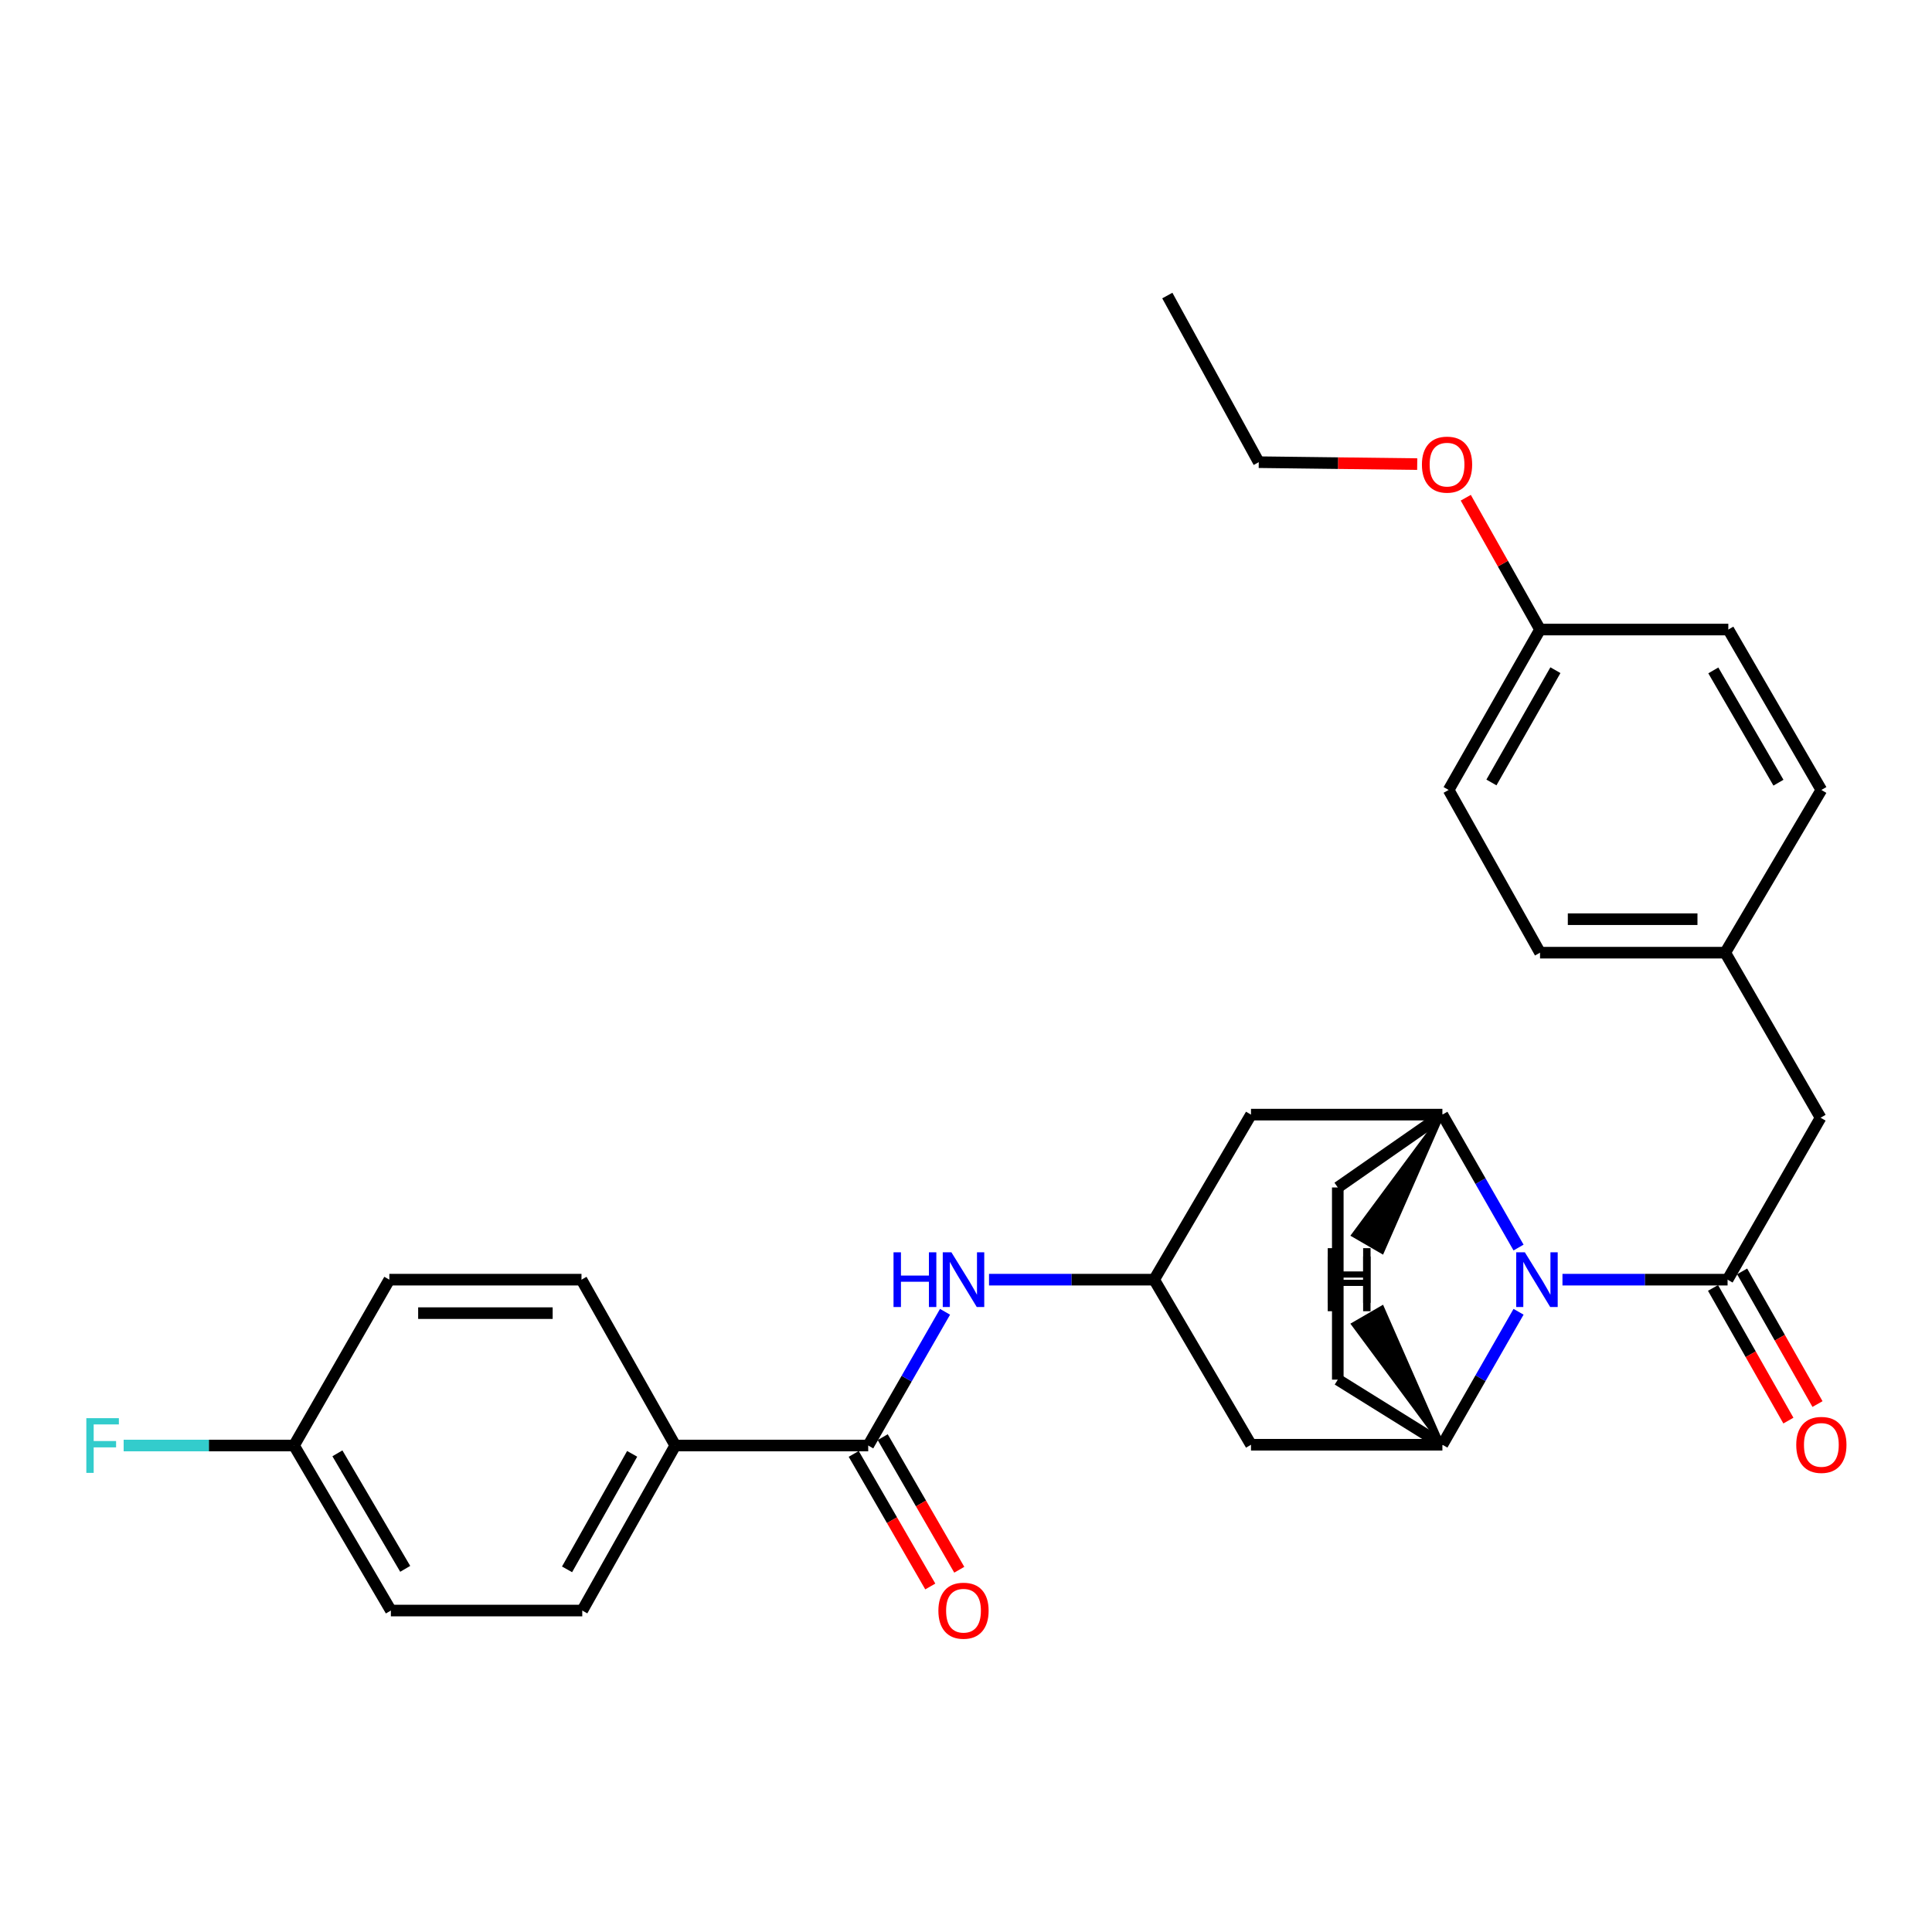 <?xml version='1.0' encoding='iso-8859-1'?>
<svg version='1.1' baseProfile='full'
              xmlns='http://www.w3.org/2000/svg'
                      xmlns:rdkit='http://www.rdkit.org/xml'
                      xmlns:xlink='http://www.w3.org/1999/xlink'
                  xml:space='preserve'
width='1000px' height='1000px' viewBox='0 0 1000 1000'>
<!-- END OF HEADER -->
<rect style='opacity:1.0;fill:#FFFFFF;stroke:none' width='1000' height='1000' x='0' y='0'> </rect>
<path class='bond-0' d='M 808.73,662.352 L 851.461,662.352' style='fill:none;fill-rule:evenodd;stroke:#0000FF;stroke-width:6px;stroke-linecap:butt;stroke-linejoin:miter;stroke-opacity:1' />
<path class='bond-0' d='M 851.461,662.352 L 894.192,662.352' style='fill:none;fill-rule:evenodd;stroke:#000000;stroke-width:6px;stroke-linecap:butt;stroke-linejoin:miter;stroke-opacity:1' />
<path class='bond-1' d='M 786,645.731 L 766.289,611.33' style='fill:none;fill-rule:evenodd;stroke:#0000FF;stroke-width:6px;stroke-linecap:butt;stroke-linejoin:miter;stroke-opacity:1' />
<path class='bond-1' d='M 766.289,611.33 L 746.579,576.928' style='fill:none;fill-rule:evenodd;stroke:#000000;stroke-width:6px;stroke-linecap:butt;stroke-linejoin:miter;stroke-opacity:1' />
<path class='bond-2' d='M 786.002,678.974 L 766.29,713.385' style='fill:none;fill-rule:evenodd;stroke:#0000FF;stroke-width:6px;stroke-linecap:butt;stroke-linejoin:miter;stroke-opacity:1' />
<path class='bond-2' d='M 766.29,713.385 L 746.579,747.796' style='fill:none;fill-rule:evenodd;stroke:#000000;stroke-width:6px;stroke-linecap:butt;stroke-linejoin:miter;stroke-opacity:1' />
<path class='bond-8' d='M 894.192,662.352 L 942.328,578.535' style='fill:none;fill-rule:evenodd;stroke:#000000;stroke-width:6px;stroke-linecap:butt;stroke-linejoin:miter;stroke-opacity:1' />
<path class='bond-10' d='M 886.66,666.631 L 906.165,700.965' style='fill:none;fill-rule:evenodd;stroke:#000000;stroke-width:6px;stroke-linecap:butt;stroke-linejoin:miter;stroke-opacity:1' />
<path class='bond-10' d='M 906.165,700.965 L 925.67,735.298' style='fill:none;fill-rule:evenodd;stroke:#FF0000;stroke-width:6px;stroke-linecap:butt;stroke-linejoin:miter;stroke-opacity:1' />
<path class='bond-10' d='M 901.724,658.073 L 921.229,692.407' style='fill:none;fill-rule:evenodd;stroke:#000000;stroke-width:6px;stroke-linecap:butt;stroke-linejoin:miter;stroke-opacity:1' />
<path class='bond-10' d='M 921.229,692.407 L 940.734,726.74' style='fill:none;fill-rule:evenodd;stroke:#FF0000;stroke-width:6px;stroke-linecap:butt;stroke-linejoin:miter;stroke-opacity:1' />
<path class='bond-7' d='M 746.579,576.928 L 647.515,576.928' style='fill:none;fill-rule:evenodd;stroke:#000000;stroke-width:6px;stroke-linecap:butt;stroke-linejoin:miter;stroke-opacity:1' />
<path class='bond-11' d='M 746.579,576.928 L 692.437,614.63' style='fill:none;fill-rule:evenodd;stroke:#000000;stroke-width:6px;stroke-linecap:butt;stroke-linejoin:miter;stroke-opacity:1' />
<path class='bond-33' d='M 746.579,576.928 L 700.421,639.296 L 715.411,647.983 Z' style='fill:#000000;fill-rule:evenodd;fill-opacity:1;stroke:#000000;stroke-width:2px;stroke-linecap:butt;stroke-linejoin:miter;stroke-opacity:1;' />
<path class='bond-6' d='M 746.579,747.796 L 647.515,747.796' style='fill:none;fill-rule:evenodd;stroke:#000000;stroke-width:6px;stroke-linecap:butt;stroke-linejoin:miter;stroke-opacity:1' />
<path class='bond-12' d='M 746.579,747.796 L 692.437,714.098' style='fill:none;fill-rule:evenodd;stroke:#000000;stroke-width:6px;stroke-linecap:butt;stroke-linejoin:miter;stroke-opacity:1' />
<path class='bond-34' d='M 746.579,747.796 L 715.408,676.743 L 700.418,685.431 Z' style='fill:#000000;fill-rule:evenodd;fill-opacity:1;stroke:#000000;stroke-width:2px;stroke-linecap:butt;stroke-linejoin:miter;stroke-opacity:1;' />
<path class='bond-3' d='M 449.388,748.2 L 469.27,713.594' style='fill:none;fill-rule:evenodd;stroke:#000000;stroke-width:6px;stroke-linecap:butt;stroke-linejoin:miter;stroke-opacity:1' />
<path class='bond-3' d='M 469.27,713.594 L 489.151,678.988' style='fill:none;fill-rule:evenodd;stroke:#0000FF;stroke-width:6px;stroke-linecap:butt;stroke-linejoin:miter;stroke-opacity:1' />
<path class='bond-9' d='M 449.388,748.2 L 349.516,748.2' style='fill:none;fill-rule:evenodd;stroke:#000000;stroke-width:6px;stroke-linecap:butt;stroke-linejoin:miter;stroke-opacity:1' />
<path class='bond-13' d='M 441.886,752.532 L 461.7,786.847' style='fill:none;fill-rule:evenodd;stroke:#000000;stroke-width:6px;stroke-linecap:butt;stroke-linejoin:miter;stroke-opacity:1' />
<path class='bond-13' d='M 461.7,786.847 L 481.514,821.161' style='fill:none;fill-rule:evenodd;stroke:#FF0000;stroke-width:6px;stroke-linecap:butt;stroke-linejoin:miter;stroke-opacity:1' />
<path class='bond-13' d='M 456.89,743.869 L 476.704,778.183' style='fill:none;fill-rule:evenodd;stroke:#000000;stroke-width:6px;stroke-linecap:butt;stroke-linejoin:miter;stroke-opacity:1' />
<path class='bond-13' d='M 476.704,778.183 L 496.518,812.498' style='fill:none;fill-rule:evenodd;stroke:#FF0000;stroke-width:6px;stroke-linecap:butt;stroke-linejoin:miter;stroke-opacity:1' />
<path class='bond-4' d='M 511.915,662.352 L 554.651,662.352' style='fill:none;fill-rule:evenodd;stroke:#0000FF;stroke-width:6px;stroke-linecap:butt;stroke-linejoin:miter;stroke-opacity:1' />
<path class='bond-4' d='M 554.651,662.352 L 597.387,662.352' style='fill:none;fill-rule:evenodd;stroke:#000000;stroke-width:6px;stroke-linecap:butt;stroke-linejoin:miter;stroke-opacity:1' />
<path class='bond-5' d='M 597.387,662.352 L 647.515,747.796' style='fill:none;fill-rule:evenodd;stroke:#000000;stroke-width:6px;stroke-linecap:butt;stroke-linejoin:miter;stroke-opacity:1' />
<path class='bond-30' d='M 597.387,662.352 L 647.515,576.928' style='fill:none;fill-rule:evenodd;stroke:#000000;stroke-width:6px;stroke-linecap:butt;stroke-linejoin:miter;stroke-opacity:1' />
<path class='bond-16' d='M 942.328,578.535 L 892.979,493.101' style='fill:none;fill-rule:evenodd;stroke:#000000;stroke-width:6px;stroke-linecap:butt;stroke-linejoin:miter;stroke-opacity:1' />
<path class='bond-14' d='M 349.516,748.2 L 301.38,833.615' style='fill:none;fill-rule:evenodd;stroke:#000000;stroke-width:6px;stroke-linecap:butt;stroke-linejoin:miter;stroke-opacity:1' />
<path class='bond-14' d='M 327.202,752.507 L 293.507,812.297' style='fill:none;fill-rule:evenodd;stroke:#000000;stroke-width:6px;stroke-linecap:butt;stroke-linejoin:miter;stroke-opacity:1' />
<path class='bond-15' d='M 349.516,748.2 L 300.976,662.352' style='fill:none;fill-rule:evenodd;stroke:#000000;stroke-width:6px;stroke-linecap:butt;stroke-linejoin:miter;stroke-opacity:1' />
<path class='bond-29' d='M 692.437,614.63 L 692.437,714.098' style='fill:none;fill-rule:evenodd;stroke:#000000;stroke-width:6px;stroke-linecap:butt;stroke-linejoin:miter;stroke-opacity:1' />
<path class='bond-20' d='M 301.38,833.615 L 202.317,833.615' style='fill:none;fill-rule:evenodd;stroke:#000000;stroke-width:6px;stroke-linecap:butt;stroke-linejoin:miter;stroke-opacity:1' />
<path class='bond-19' d='M 300.976,662.352 L 201.518,662.352' style='fill:none;fill-rule:evenodd;stroke:#000000;stroke-width:6px;stroke-linecap:butt;stroke-linejoin:miter;stroke-opacity:1' />
<path class='bond-19' d='M 286.057,679.678 L 216.437,679.678' style='fill:none;fill-rule:evenodd;stroke:#000000;stroke-width:6px;stroke-linecap:butt;stroke-linejoin:miter;stroke-opacity:1' />
<path class='bond-22' d='M 892.979,493.101 L 942.733,408.88' style='fill:none;fill-rule:evenodd;stroke:#000000;stroke-width:6px;stroke-linecap:butt;stroke-linejoin:miter;stroke-opacity:1' />
<path class='bond-23' d='M 892.979,493.101 L 797.121,493.101' style='fill:none;fill-rule:evenodd;stroke:#000000;stroke-width:6px;stroke-linecap:butt;stroke-linejoin:miter;stroke-opacity:1' />
<path class='bond-23' d='M 878.601,475.776 L 811.5,475.776' style='fill:none;fill-rule:evenodd;stroke:#000000;stroke-width:6px;stroke-linecap:butt;stroke-linejoin:miter;stroke-opacity:1' />
<path class='bond-17' d='M 152.179,748.2 L 201.518,662.352' style='fill:none;fill-rule:evenodd;stroke:#000000;stroke-width:6px;stroke-linecap:butt;stroke-linejoin:miter;stroke-opacity:1' />
<path class='bond-21' d='M 152.179,748.2 L 108.091,748.2' style='fill:none;fill-rule:evenodd;stroke:#000000;stroke-width:6px;stroke-linecap:butt;stroke-linejoin:miter;stroke-opacity:1' />
<path class='bond-21' d='M 108.091,748.2 L 64.002,748.2' style='fill:none;fill-rule:evenodd;stroke:#33CCCC;stroke-width:6px;stroke-linecap:butt;stroke-linejoin:miter;stroke-opacity:1' />
<path class='bond-32' d='M 152.179,748.2 L 202.317,833.615' style='fill:none;fill-rule:evenodd;stroke:#000000;stroke-width:6px;stroke-linecap:butt;stroke-linejoin:miter;stroke-opacity:1' />
<path class='bond-32' d='M 174.641,752.242 L 209.738,812.032' style='fill:none;fill-rule:evenodd;stroke:#000000;stroke-width:6px;stroke-linecap:butt;stroke-linejoin:miter;stroke-opacity:1' />
<path class='bond-18' d='M 797.121,325.852 L 749.813,408.88' style='fill:none;fill-rule:evenodd;stroke:#000000;stroke-width:6px;stroke-linecap:butt;stroke-linejoin:miter;stroke-opacity:1' />
<path class='bond-18' d='M 805.078,346.884 L 771.963,405.003' style='fill:none;fill-rule:evenodd;stroke:#000000;stroke-width:6px;stroke-linecap:butt;stroke-linejoin:miter;stroke-opacity:1' />
<path class='bond-26' d='M 797.121,325.852 L 777.901,291.736' style='fill:none;fill-rule:evenodd;stroke:#000000;stroke-width:6px;stroke-linecap:butt;stroke-linejoin:miter;stroke-opacity:1' />
<path class='bond-26' d='M 777.901,291.736 L 758.682,257.62' style='fill:none;fill-rule:evenodd;stroke:#FF0000;stroke-width:6px;stroke-linecap:butt;stroke-linejoin:miter;stroke-opacity:1' />
<path class='bond-31' d='M 797.121,325.852 L 894.577,325.852' style='fill:none;fill-rule:evenodd;stroke:#000000;stroke-width:6px;stroke-linecap:butt;stroke-linejoin:miter;stroke-opacity:1' />
<path class='bond-25' d='M 942.733,408.88 L 894.577,325.852' style='fill:none;fill-rule:evenodd;stroke:#000000;stroke-width:6px;stroke-linecap:butt;stroke-linejoin:miter;stroke-opacity:1' />
<path class='bond-25' d='M 920.522,405.118 L 886.813,346.999' style='fill:none;fill-rule:evenodd;stroke:#000000;stroke-width:6px;stroke-linecap:butt;stroke-linejoin:miter;stroke-opacity:1' />
<path class='bond-24' d='M 797.121,493.101 L 749.813,408.88' style='fill:none;fill-rule:evenodd;stroke:#000000;stroke-width:6px;stroke-linecap:butt;stroke-linejoin:miter;stroke-opacity:1' />
<path class='bond-27' d='M 733.549,240.221 L 692.539,239.723' style='fill:none;fill-rule:evenodd;stroke:#FF0000;stroke-width:6px;stroke-linecap:butt;stroke-linejoin:miter;stroke-opacity:1' />
<path class='bond-27' d='M 692.539,239.723 L 651.529,239.225' style='fill:none;fill-rule:evenodd;stroke:#000000;stroke-width:6px;stroke-linecap:butt;stroke-linejoin:miter;stroke-opacity:1' />
<path class='bond-28' d='M 651.529,239.225 L 604.202,152.973' style='fill:none;fill-rule:evenodd;stroke:#000000;stroke-width:6px;stroke-linecap:butt;stroke-linejoin:miter;stroke-opacity:1' />
<path  class='atom-0' d='M 789.263 648.192
L 798.543 663.192
Q 799.463 664.672, 800.943 667.352
Q 802.423 670.032, 802.503 670.192
L 802.503 648.192
L 806.263 648.192
L 806.263 676.512
L 802.383 676.512
L 792.423 660.112
Q 791.263 658.192, 790.023 655.992
Q 788.823 653.792, 788.463 653.112
L 788.463 676.512
L 784.783 676.512
L 784.783 648.192
L 789.263 648.192
' fill='#0000FF'/>
<path  class='atom-5' d='M 462.488 648.192
L 466.328 648.192
L 466.328 660.232
L 480.808 660.232
L 480.808 648.192
L 484.648 648.192
L 484.648 676.512
L 480.808 676.512
L 480.808 663.432
L 466.328 663.432
L 466.328 676.512
L 462.488 676.512
L 462.488 648.192
' fill='#0000FF'/>
<path  class='atom-5' d='M 492.448 648.192
L 501.728 663.192
Q 502.648 664.672, 504.128 667.352
Q 505.608 670.032, 505.688 670.192
L 505.688 648.192
L 509.448 648.192
L 509.448 676.512
L 505.568 676.512
L 495.608 660.112
Q 494.448 658.192, 493.208 655.992
Q 492.008 653.792, 491.648 653.112
L 491.648 676.512
L 487.968 676.512
L 487.968 648.192
L 492.448 648.192
' fill='#0000FF'/>
<path  class='atom-11' d='M 929.733 747.876
Q 929.733 741.076, 933.093 737.276
Q 936.453 733.476, 942.733 733.476
Q 949.013 733.476, 952.373 737.276
Q 955.733 741.076, 955.733 747.876
Q 955.733 754.756, 952.333 758.676
Q 948.933 762.556, 942.733 762.556
Q 936.493 762.556, 933.093 758.676
Q 929.733 754.796, 929.733 747.876
M 942.733 759.356
Q 947.053 759.356, 949.373 756.476
Q 951.733 753.556, 951.733 747.876
Q 951.733 742.316, 949.373 739.516
Q 947.053 736.676, 942.733 736.676
Q 938.413 736.676, 936.053 739.476
Q 933.733 742.276, 933.733 747.876
Q 933.733 753.596, 936.053 756.476
Q 938.413 759.356, 942.733 759.356
' fill='#FF0000'/>
<path  class='atom-14' d='M 485.708 833.695
Q 485.708 826.895, 489.068 823.095
Q 492.428 819.295, 498.708 819.295
Q 504.988 819.295, 508.348 823.095
Q 511.708 826.895, 511.708 833.695
Q 511.708 840.575, 508.308 844.495
Q 504.908 848.375, 498.708 848.375
Q 492.468 848.375, 489.068 844.495
Q 485.708 840.615, 485.708 833.695
M 498.708 845.175
Q 503.028 845.175, 505.348 842.295
Q 507.708 839.375, 507.708 833.695
Q 507.708 828.135, 505.348 825.335
Q 503.028 822.495, 498.708 822.495
Q 494.388 822.495, 492.028 825.295
Q 489.708 828.095, 489.708 833.695
Q 489.708 839.415, 492.028 842.295
Q 494.388 845.175, 498.708 845.175
' fill='#FF0000'/>
<path  class='atom-22' d='M 44.686 734.04
L 61.526 734.04
L 61.526 737.28
L 48.486 737.28
L 48.486 745.88
L 60.086 745.88
L 60.086 749.16
L 48.486 749.16
L 48.486 762.36
L 44.686 762.36
L 44.686 734.04
' fill='#33CCCC'/>
<path  class='atom-27' d='M 735.985 240.489
Q 735.985 233.689, 739.345 229.889
Q 742.705 226.089, 748.985 226.089
Q 755.265 226.089, 758.625 229.889
Q 761.985 233.689, 761.985 240.489
Q 761.985 247.369, 758.585 251.289
Q 755.185 255.169, 748.985 255.169
Q 742.745 255.169, 739.345 251.289
Q 735.985 247.409, 735.985 240.489
M 748.985 251.969
Q 753.305 251.969, 755.625 249.089
Q 757.985 246.169, 757.985 240.489
Q 757.985 234.929, 755.625 232.129
Q 753.305 229.289, 748.985 229.289
Q 744.665 229.289, 742.305 232.089
Q 739.985 234.889, 739.985 240.489
Q 739.985 246.209, 742.305 249.089
Q 744.665 251.969, 748.985 251.969
' fill='#FF0000'/>
<path  class='atom-30' d='M 687.235 646.046
L 691.075 646.046
L 691.075 658.086
L 705.555 658.086
L 705.555 646.046
L 709.395 646.046
L 709.395 674.366
L 705.555 674.366
L 705.555 661.286
L 691.075 661.286
L 691.075 674.366
L 687.235 674.366
L 687.235 646.046
' fill='#000000'/>
<path  class='atom-31' d='M 687.231 650.361
L 691.071 650.361
L 691.071 662.401
L 705.551 662.401
L 705.551 650.361
L 709.391 650.361
L 709.391 678.681
L 705.551 678.681
L 705.551 665.601
L 691.071 665.601
L 691.071 678.681
L 687.231 678.681
L 687.231 650.361
' fill='#000000'/>
</svg>
